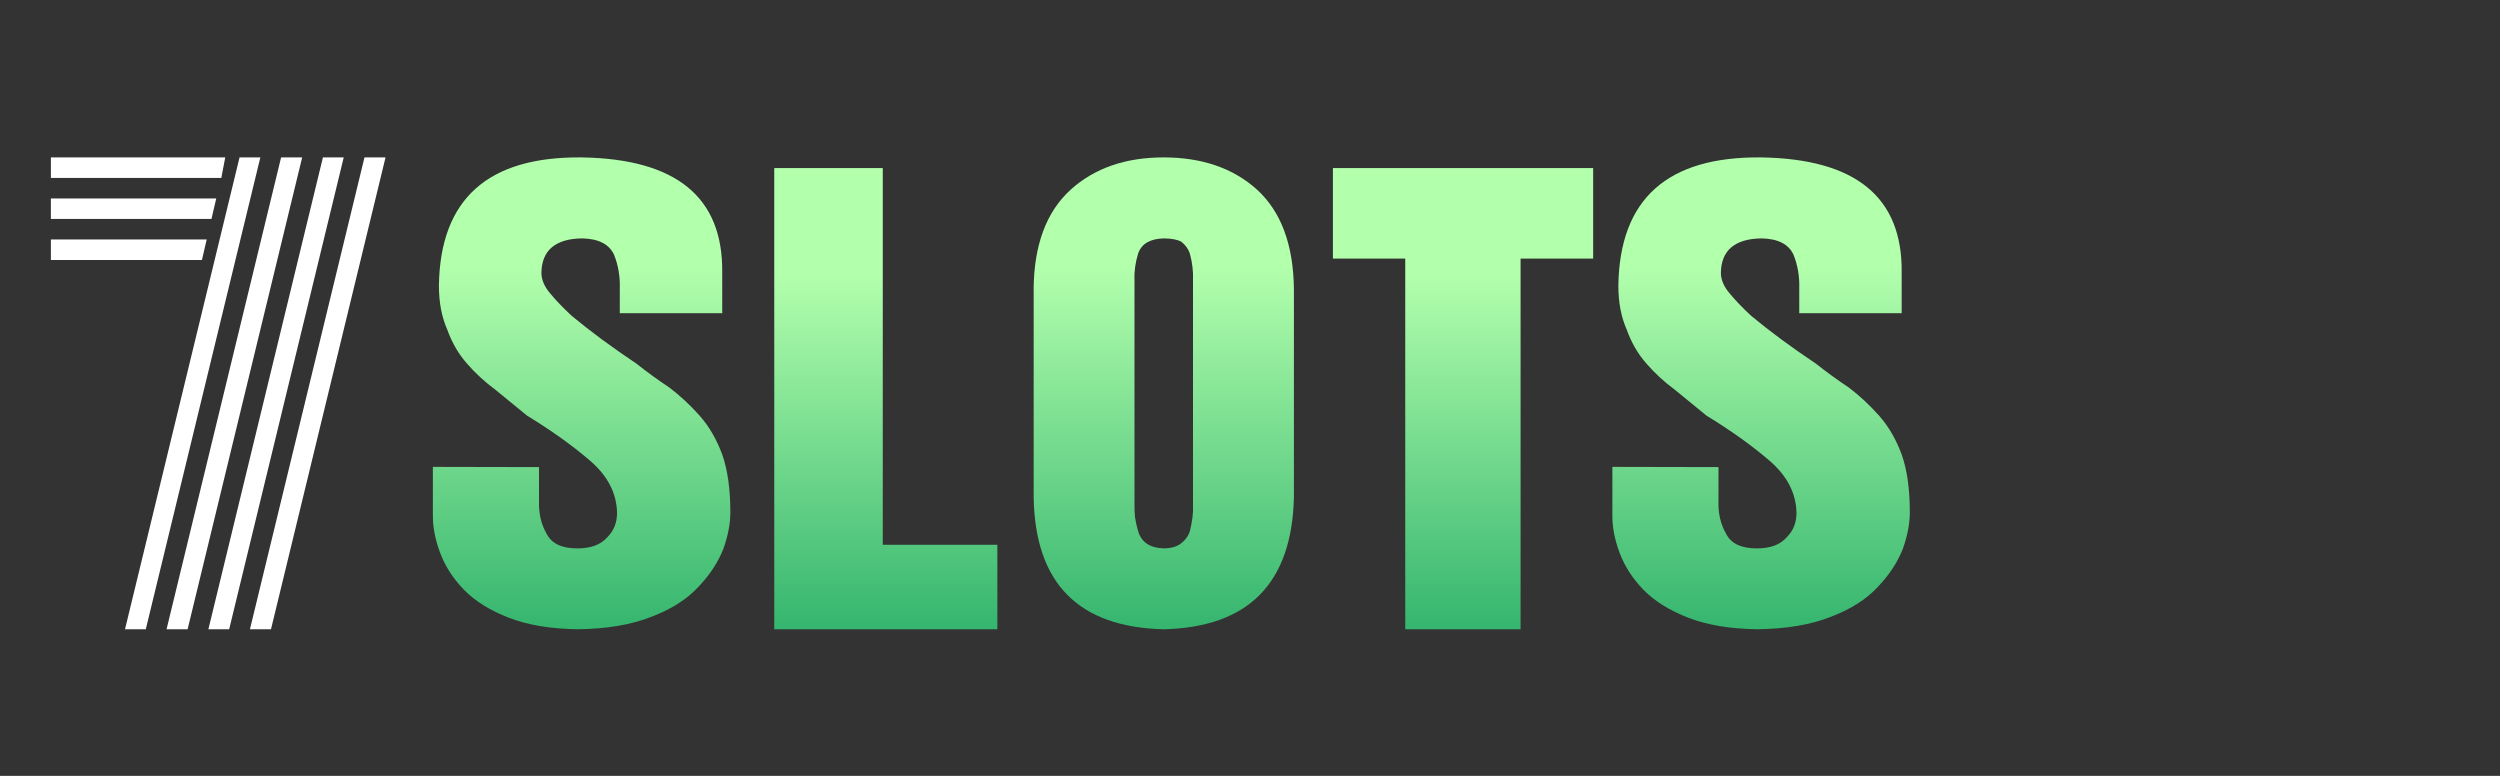 <svg xmlns="http://www.w3.org/2000/svg" xmlns:xlink="http://www.w3.org/1999/xlink" id="eMenvIoWbHD1" viewBox="0 0 145 45" shape-rendering="geometricPrecision" text-rendering="geometricPrecision">
  <rect x="0" y="0" width="145" height="45" fill="#333333" stroke="none"/>
  <style><![CDATA[
#eMenvIoWbHD3_to {animation: eMenvIoWbHD3_to__to 30000ms linear infinite normal forwards}@keyframes eMenvIoWbHD3_to__to { 0% {transform: translate(20.199px,22.669px)} 1% {transform: translate(20.199px,22.669px);animation-timing-function: cubic-bezier(0.42,0,0.58,1)} 2% {transform: translate(20.92px,30.722px);animation-timing-function: cubic-bezier(0.42,0,0.58,1)} 3% {transform: translate(20.199px,22.669px)} 100% {transform: translate(20.199px,22.669px)}} #eMenvIoWbHD3_ts {animation: eMenvIoWbHD3_ts__ts 30000ms linear infinite normal forwards}@keyframes eMenvIoWbHD3_ts__ts { 0% {transform: scale(1,1)} 1% {transform: scale(1,1);animation-timing-function: cubic-bezier(0.42,0,0.58,1)} 2% {transform: scale(1,0.769);animation-timing-function: cubic-bezier(0.42,0,0.58,1)} 3% {transform: scale(1,1)} 100% {transform: scale(1,1)}} #eMenvIoWbHD3 {animation: eMenvIoWbHD3_c_o 30000ms linear infinite normal forwards}@keyframes eMenvIoWbHD3_c_o { 0% {opacity: 0} 0.333% {opacity: 0;animation-timing-function: cubic-bezier(0.42,0,0.58,1)} 1% {opacity: 1;animation-timing-function: cubic-bezier(0.42,0,0.58,1)} 3% {opacity: 1;animation-timing-function: cubic-bezier(0.42,0,0.58,1)} 3.667% {opacity: 0} 100% {opacity: 0}} #eMenvIoWbHD7 {animation: eMenvIoWbHD7__m 30000ms linear infinite normal forwards}@keyframes eMenvIoWbHD7__m { 0% {d: path('M20.043,6.316L21.264,6.316L14.62,33.685L13.399,33.685L20.043,6.316ZM10.892,11.076L10.615,12.266L1.854,12.266L1.854,11.076L10.892,11.076ZM11.445,8.696L11.168,9.886L1.854,9.886L1.854,8.696L11.445,8.696ZM11.966,6.316L11.738,7.506L1.854,7.506L1.854,6.316C1.854,6.316,11.966,6.316,11.966,6.316ZM12.797,6.316L14.002,6.316L7.358,33.685L6.153,33.685L12.797,6.316ZM15.207,6.316L16.428,6.316L9.784,33.685L8.563,33.685L15.207,6.316ZM17.633,6.316L18.838,6.316L12.194,33.685L10.989,33.685L17.633,6.316Z');animation-timing-function: cubic-bezier(0.42,0,0.58,1)} 1% {d: path('M13.545,6.316L14.766,6.316L14.62,33.685L13.399,33.685L13.545,6.316ZM4.341,10.855L3.361,11.635L0.621,11.515L-0.019,10.995L4.341,10.855ZM4.947,8.696L4.671,9.886L-0.492,9.886L-0.492,8.696L4.947,8.696ZM3.401,6.615L4.641,7.535L-0.359,7.535L0.781,6.615C0.781,6.615,3.401,6.615,3.401,6.615ZM6.299,6.316L7.504,6.316L7.358,33.685L6.153,33.685L6.299,6.316ZM8.709,6.316L9.93,6.316L9.784,33.685L8.563,33.685L8.709,6.316ZM11.135,6.316L12.34,6.316L12.194,33.685L10.989,33.685L11.135,6.316Z');animation-timing-function: cubic-bezier(0.42,0,0.58,1)} 2% {d: path('M13.545,15.594L14.766,15.594L14.62,33.685L13.399,33.685L13.545,15.594ZM5.139,18.446L4.604,19.21L2.508,19.544L1.508,18.354L5.139,18.446ZM5.063,17.071L5.33,18.102L1.508,18.164L0.508,16.974L5.063,17.071ZM4.528,15.887L5.025,16.727L0.508,16.671L1.281,16.001C1.281,16.001,4.528,15.887,4.528,15.887ZM6.367,15.526L7.572,15.526L7.572,33.685L6.367,33.685L6.367,15.526ZM8.777,15.526L9.998,15.526L9.998,33.685L8.777,33.685L8.777,15.526ZM11.203,15.526L12.408,15.526L12.194,33.685L11.203,33.685L11.203,15.526Z');animation-timing-function: cubic-bezier(0.42,0,0.58,1)} 3% {d: path('M13.545,6.316L14.766,6.316L14.62,33.685L13.399,33.685L13.545,6.316ZM4.341,10.855L3.361,11.635L0.621,11.515L-0.019,10.995L4.341,10.855ZM4.947,8.696L4.671,9.886L-0.492,9.886L-0.492,8.696L4.947,8.696ZM3.401,6.615L4.641,7.535L-0.359,7.535L0.781,6.615C0.781,6.615,3.401,6.615,3.401,6.615ZM6.299,6.316L7.504,6.316L7.358,33.685L6.153,33.685L6.299,6.316ZM8.709,6.316L9.93,6.316L9.784,33.685L8.563,33.685L8.709,6.316ZM11.135,6.316L12.34,6.316L12.194,33.685L10.989,33.685L11.135,6.316Z');animation-timing-function: cubic-bezier(0.42,0,0.58,1)} 4% {d: path('M20.043,6.316L21.264,6.316L14.62,33.685L13.399,33.685L20.043,6.316ZM10.892,11.076L10.615,12.266L1.854,12.266L1.854,11.076L10.892,11.076ZM11.445,8.696L11.168,9.886L1.854,9.886L1.854,8.696L11.445,8.696ZM11.966,6.316L11.738,7.506L1.854,7.506L1.854,6.316C1.854,6.316,11.966,6.316,11.966,6.316ZM12.797,6.316L14.002,6.316L7.358,33.685L6.153,33.685L12.797,6.316ZM15.207,6.316L16.428,6.316L9.784,33.685L8.563,33.685L15.207,6.316ZM17.633,6.316L18.838,6.316L12.194,33.685L10.989,33.685L17.633,6.316Z')} 100% {d: path('M20.043,6.316L21.264,6.316L14.62,33.685L13.399,33.685L20.043,6.316ZM10.892,11.076L10.615,12.266L1.854,12.266L1.854,11.076L10.892,11.076ZM11.445,8.696L11.168,9.886L1.854,9.886L1.854,8.696L11.445,8.696ZM11.966,6.316L11.738,7.506L1.854,7.506L1.854,6.316C1.854,6.316,11.966,6.316,11.966,6.316ZM12.797,6.316L14.002,6.316L7.358,33.685L6.153,33.685L12.797,6.316ZM15.207,6.316L16.428,6.316L9.784,33.685L8.563,33.685L15.207,6.316ZM17.633,6.316L18.838,6.316L12.194,33.685L10.989,33.685L17.633,6.316Z')}} #eMenvIoWbHD8_to {animation: eMenvIoWbHD8_to__to 30000ms linear infinite normal forwards}@keyframes eMenvIoWbHD8_to__to { 0% {transform: translate(83.759px,-38.781px)} 2% {transform: translate(83.759px,-38.781px)} 3% {transform: translate(83.759px,-44.176px)} 7.333% {transform: translate(83.759px,204.887px)} 8% {transform: translate(83.759px,203.426px)} 100% {transform: translate(83.759px,203.426px)}} #eMenvIoWbHD8 {animation: eMenvIoWbHD8__fl 30000ms linear infinite normal forwards}@keyframes eMenvIoWbHD8__fl { 0% {filter: blur(0px)} 3% {filter: blur(0px)} 4% {filter: blur(3.162px)} 7.333% {filter: blur(0px)} 100% {filter: blur(0px)}} #eMenvIoWbHD18_to {animation: eMenvIoWbHD18_to__to 30000ms linear infinite normal forwards}@keyframes eMenvIoWbHD18_to__to { 0% {transform: translate(50.387px,-38.781px)} 2% {transform: translate(50.387px,-38.781px)} 3% {transform: translate(50.387px,-44.176px)} 6% {transform: translate(50.387px,143.369px)} 6.667% {transform: translate(50.387px,141.941px)} 100% {transform: translate(50.387px,141.941px)}} #eMenvIoWbHD18 {animation: eMenvIoWbHD18__fl 30000ms linear infinite normal forwards}@keyframes eMenvIoWbHD18__fl { 0% {filter: blur(0px)} 3% {filter: blur(0px)} 4% {filter: blur(3.162px)} 6% {filter: blur(0px)} 100% {filter: blur(0px)}} #eMenvIoWbHD27_to {animation: eMenvIoWbHD27_to__to 30000ms linear infinite normal forwards}@keyframes eMenvIoWbHD27_to__to { 0% {transform: translate(32.638px,-38.915px)} 2% {transform: translate(32.638px,-38.915px)} 3% {transform: translate(32.638px,-44.221px)} 5% {transform: translate(32.638px,112.032px)} 5.667% {transform: translate(32.638px,109.718px)} 100% {transform: translate(32.638px,109.718px)}} #eMenvIoWbHD27 {animation: eMenvIoWbHD27__fl 30000ms linear infinite normal forwards}@keyframes eMenvIoWbHD27__fl { 0% {filter: blur(0px)} 3% {filter: blur(0px)} 4% {filter: blur(3.162px)} 5% {filter: blur(0px)} 100% {filter: blur(0px)}} #eMenvIoWbHD34_to {animation: eMenvIoWbHD34_to__to 30000ms linear infinite normal forwards}@keyframes eMenvIoWbHD34_to__to { 0% {transform: translate(101.048px,-38.915px)} 2% {transform: translate(101.048px,-38.915px)} 3% {transform: translate(101.048px,-44.31px)} 8.333% {transform: translate(101.048px,236.546px)} 9% {transform: translate(101.048px,234.461px)} 100% {transform: translate(101.048px,234.461px)}} #eMenvIoWbHD34 {animation: eMenvIoWbHD34__fl 30000ms linear infinite normal forwards}@keyframes eMenvIoWbHD34__fl { 0% {filter: blur(0px)} 3% {filter: blur(0px)} 4% {filter: blur(3.162px)} 8.333% {filter: blur(0px)} 100% {filter: blur(0px)}} #eMenvIoWbHD45_to {animation: eMenvIoWbHD45_to__to 30000ms linear infinite normal forwards}@keyframes eMenvIoWbHD45_to__to { 0% {transform: translate(66.401px,-38.935px)} 2% {transform: translate(66.401px,-38.935px)} 3% {transform: translate(66.401px,-44.33px)} 6.667% {transform: translate(66.401px,174.12px)} 7.333% {transform: translate(66.401px,172.041px)} 100% {transform: translate(66.401px,172.041px)}} #eMenvIoWbHD45 {animation: eMenvIoWbHD45__fl 30000ms linear infinite normal forwards}@keyframes eMenvIoWbHD45__fl { 0% {filter: blur(0px)} 3% {filter: blur(0px)} 4% {filter: blur(3.162px)} 6.667% {filter: blur(0px)} 100% {filter: blur(0px)}}
]]></style>
  <defs><linearGradient id="eMenvIoWbHD9-fill" x1="83.759" y1="12.854" x2="83.759" y2="33.334" spreadMethod="pad" gradientUnits="userSpaceOnUse" gradientTransform="translate(0 0)"><stop id="eMenvIoWbHD9-fill-0" offset="0%" stop-color="#b2ffac"/><stop id="eMenvIoWbHD9-fill-1" offset="100%" stop-color="#35b56f"/></linearGradient><linearGradient id="eMenvIoWbHD10-fill" x1="83.759" y1="12.854" x2="83.759" y2="33.334" spreadMethod="pad" gradientUnits="userSpaceOnUse" gradientTransform="translate(0 0)"><stop id="eMenvIoWbHD10-fill-0" offset="0%" stop-color="#b2ffac"/><stop id="eMenvIoWbHD10-fill-1" offset="100%" stop-color="#35b56f"/></linearGradient><linearGradient id="eMenvIoWbHD11-fill" x1="83.759" y1="12.854" x2="83.759" y2="33.334" spreadMethod="pad" gradientUnits="userSpaceOnUse" gradientTransform="translate(0 0)"><stop id="eMenvIoWbHD11-fill-0" offset="0%" stop-color="#b2ffac"/><stop id="eMenvIoWbHD11-fill-1" offset="100%" stop-color="#35b56f"/></linearGradient><linearGradient id="eMenvIoWbHD12-fill" x1="83.759" y1="12.854" x2="83.759" y2="33.334" spreadMethod="pad" gradientUnits="userSpaceOnUse" gradientTransform="translate(0 0)"><stop id="eMenvIoWbHD12-fill-0" offset="0%" stop-color="#b2ffac"/><stop id="eMenvIoWbHD12-fill-1" offset="100%" stop-color="#35b56f"/></linearGradient><linearGradient id="eMenvIoWbHD13-fill" x1="83.759" y1="12.854" x2="83.759" y2="33.334" spreadMethod="pad" gradientUnits="userSpaceOnUse" gradientTransform="translate(0 0)"><stop id="eMenvIoWbHD13-fill-0" offset="0%" stop-color="#b2ffac"/><stop id="eMenvIoWbHD13-fill-1" offset="100%" stop-color="#35b56f"/></linearGradient><linearGradient id="eMenvIoWbHD14-fill" x1="83.759" y1="12.854" x2="83.759" y2="33.334" spreadMethod="pad" gradientUnits="userSpaceOnUse" gradientTransform="translate(0 0)"><stop id="eMenvIoWbHD14-fill-0" offset="0%" stop-color="#b2ffac"/><stop id="eMenvIoWbHD14-fill-1" offset="100%" stop-color="#35b56f"/></linearGradient><linearGradient id="eMenvIoWbHD15-fill" x1="83.759" y1="12.854" x2="83.759" y2="33.334" spreadMethod="pad" gradientUnits="userSpaceOnUse" gradientTransform="translate(0 0)"><stop id="eMenvIoWbHD15-fill-0" offset="0%" stop-color="#b2ffac"/><stop id="eMenvIoWbHD15-fill-1" offset="100%" stop-color="#35b56f"/></linearGradient><linearGradient id="eMenvIoWbHD16-fill" x1="83.759" y1="12.854" x2="83.759" y2="33.334" spreadMethod="pad" gradientUnits="userSpaceOnUse" gradientTransform="translate(0 0)"><stop id="eMenvIoWbHD16-fill-0" offset="0%" stop-color="#b2ffac"/><stop id="eMenvIoWbHD16-fill-1" offset="100%" stop-color="#35b56f"/></linearGradient><linearGradient id="eMenvIoWbHD17-fill" x1="83.759" y1="12.854" x2="83.759" y2="33.334" spreadMethod="pad" gradientUnits="userSpaceOnUse" gradientTransform="translate(0 0)"><stop id="eMenvIoWbHD17-fill-0" offset="0%" stop-color="#b2ffac"/><stop id="eMenvIoWbHD17-fill-1" offset="100%" stop-color="#35b56f"/></linearGradient><linearGradient id="eMenvIoWbHD19-fill" x1="50.28" y1="12.854" x2="50.28" y2="33.334" spreadMethod="pad" gradientUnits="userSpaceOnUse" gradientTransform="translate(0 0)"><stop id="eMenvIoWbHD19-fill-0" offset="0%" stop-color="#b2ffac"/><stop id="eMenvIoWbHD19-fill-1" offset="100%" stop-color="#35b56f"/></linearGradient><linearGradient id="eMenvIoWbHD20-fill" x1="50.28" y1="12.854" x2="50.28" y2="33.334" spreadMethod="pad" gradientUnits="userSpaceOnUse" gradientTransform="translate(0 0)"><stop id="eMenvIoWbHD20-fill-0" offset="0%" stop-color="#b2ffac"/><stop id="eMenvIoWbHD20-fill-1" offset="100%" stop-color="#35b56f"/></linearGradient><linearGradient id="eMenvIoWbHD21-fill" x1="50.28" y1="12.854" x2="50.28" y2="33.334" spreadMethod="pad" gradientUnits="userSpaceOnUse" gradientTransform="translate(0 0)"><stop id="eMenvIoWbHD21-fill-0" offset="0%" stop-color="#b2ffac"/><stop id="eMenvIoWbHD21-fill-1" offset="100%" stop-color="#35b56f"/></linearGradient><linearGradient id="eMenvIoWbHD22-fill" x1="50.28" y1="12.854" x2="50.28" y2="33.334" spreadMethod="pad" gradientUnits="userSpaceOnUse" gradientTransform="translate(0 0)"><stop id="eMenvIoWbHD22-fill-0" offset="0%" stop-color="#b2ffac"/><stop id="eMenvIoWbHD22-fill-1" offset="100%" stop-color="#35b56f"/></linearGradient><linearGradient id="eMenvIoWbHD23-fill" x1="50.28" y1="12.854" x2="50.28" y2="33.334" spreadMethod="pad" gradientUnits="userSpaceOnUse" gradientTransform="translate(0 0)"><stop id="eMenvIoWbHD23-fill-0" offset="0%" stop-color="#b2ffac"/><stop id="eMenvIoWbHD23-fill-1" offset="100%" stop-color="#35b56f"/></linearGradient><linearGradient id="eMenvIoWbHD24-fill" x1="50.28" y1="12.854" x2="50.28" y2="33.334" spreadMethod="pad" gradientUnits="userSpaceOnUse" gradientTransform="translate(0 0)"><stop id="eMenvIoWbHD24-fill-0" offset="0%" stop-color="#b2ffac"/><stop id="eMenvIoWbHD24-fill-1" offset="100%" stop-color="#35b56f"/></linearGradient><linearGradient id="eMenvIoWbHD25-fill" x1="50.28" y1="12.854" x2="50.28" y2="33.334" spreadMethod="pad" gradientUnits="userSpaceOnUse" gradientTransform="translate(0 0)"><stop id="eMenvIoWbHD25-fill-0" offset="0%" stop-color="#b2ffac"/><stop id="eMenvIoWbHD25-fill-1" offset="100%" stop-color="#35b56f"/></linearGradient><linearGradient id="eMenvIoWbHD26-fill" x1="50.28" y1="12.854" x2="50.28" y2="33.334" spreadMethod="pad" gradientUnits="userSpaceOnUse" gradientTransform="translate(0 0)"><stop id="eMenvIoWbHD26-fill-0" offset="0%" stop-color="#b2ffac"/><stop id="eMenvIoWbHD26-fill-1" offset="100%" stop-color="#35b56f"/></linearGradient><linearGradient id="eMenvIoWbHD28-fill" x1="32.638" y1="12.731" x2="32.638" y2="33.685" spreadMethod="pad" gradientUnits="userSpaceOnUse" gradientTransform="translate(0 0)"><stop id="eMenvIoWbHD28-fill-0" offset="0%" stop-color="#b2ffac"/><stop id="eMenvIoWbHD28-fill-1" offset="100%" stop-color="#35b56f"/></linearGradient><linearGradient id="eMenvIoWbHD29-fill" x1="32.638" y1="12.731" x2="32.638" y2="33.685" spreadMethod="pad" gradientUnits="userSpaceOnUse" gradientTransform="translate(0 0)"><stop id="eMenvIoWbHD29-fill-0" offset="0%" stop-color="#b2ffac"/><stop id="eMenvIoWbHD29-fill-1" offset="100%" stop-color="#35b56f"/></linearGradient><linearGradient id="eMenvIoWbHD30-fill" x1="32.638" y1="12.731" x2="32.638" y2="33.685" spreadMethod="pad" gradientUnits="userSpaceOnUse" gradientTransform="translate(0 0)"><stop id="eMenvIoWbHD30-fill-0" offset="0%" stop-color="#b2ffac"/><stop id="eMenvIoWbHD30-fill-1" offset="100%" stop-color="#35b56f"/></linearGradient><linearGradient id="eMenvIoWbHD31-fill" x1="32.638" y1="12.731" x2="32.638" y2="33.685" spreadMethod="pad" gradientUnits="userSpaceOnUse" gradientTransform="translate(0 0)"><stop id="eMenvIoWbHD31-fill-0" offset="0%" stop-color="#b2ffac"/><stop id="eMenvIoWbHD31-fill-1" offset="100%" stop-color="#35b56f"/></linearGradient><linearGradient id="eMenvIoWbHD32-fill" x1="32.638" y1="12.731" x2="32.638" y2="33.685" spreadMethod="pad" gradientUnits="userSpaceOnUse" gradientTransform="translate(0 0)"><stop id="eMenvIoWbHD32-fill-0" offset="0%" stop-color="#b2ffac"/><stop id="eMenvIoWbHD32-fill-1" offset="100%" stop-color="#35b56f"/></linearGradient><linearGradient id="eMenvIoWbHD33-fill" x1="32.638" y1="12.731" x2="32.638" y2="33.685" spreadMethod="pad" gradientUnits="userSpaceOnUse" gradientTransform="translate(0 0)"><stop id="eMenvIoWbHD33-fill-0" offset="0%" stop-color="#b2ffac"/><stop id="eMenvIoWbHD33-fill-1" offset="100%" stop-color="#35b56f"/></linearGradient><linearGradient id="eMenvIoWbHD35-fill" x1="101.048" y1="12.731" x2="101.048" y2="33.685" spreadMethod="pad" gradientUnits="userSpaceOnUse" gradientTransform="translate(0 0)"><stop id="eMenvIoWbHD35-fill-0" offset="0%" stop-color="#b2ffac"/><stop id="eMenvIoWbHD35-fill-1" offset="100%" stop-color="#35b56f"/></linearGradient><linearGradient id="eMenvIoWbHD36-fill" x1="101.048" y1="12.731" x2="101.048" y2="33.685" spreadMethod="pad" gradientUnits="userSpaceOnUse" gradientTransform="translate(0 0)"><stop id="eMenvIoWbHD36-fill-0" offset="0%" stop-color="#b2ffac"/><stop id="eMenvIoWbHD36-fill-1" offset="100%" stop-color="#35b56f"/></linearGradient><linearGradient id="eMenvIoWbHD37-fill" x1="101.048" y1="12.731" x2="101.048" y2="33.685" spreadMethod="pad" gradientUnits="userSpaceOnUse" gradientTransform="translate(0 0)"><stop id="eMenvIoWbHD37-fill-0" offset="0%" stop-color="#b2ffac"/><stop id="eMenvIoWbHD37-fill-1" offset="100%" stop-color="#35b56f"/></linearGradient><linearGradient id="eMenvIoWbHD38-fill" x1="101.048" y1="12.731" x2="101.048" y2="33.685" spreadMethod="pad" gradientUnits="userSpaceOnUse" gradientTransform="translate(0 0)"><stop id="eMenvIoWbHD38-fill-0" offset="0%" stop-color="#b2ffac"/><stop id="eMenvIoWbHD38-fill-1" offset="100%" stop-color="#35b56f"/></linearGradient><linearGradient id="eMenvIoWbHD39-fill" x1="101.048" y1="12.731" x2="101.048" y2="33.685" spreadMethod="pad" gradientUnits="userSpaceOnUse" gradientTransform="translate(0 0)"><stop id="eMenvIoWbHD39-fill-0" offset="0%" stop-color="#b2ffac"/><stop id="eMenvIoWbHD39-fill-1" offset="100%" stop-color="#35b56f"/></linearGradient><linearGradient id="eMenvIoWbHD40-fill" x1="101.048" y1="12.731" x2="101.048" y2="33.685" spreadMethod="pad" gradientUnits="userSpaceOnUse" gradientTransform="translate(0 0)"><stop id="eMenvIoWbHD40-fill-0" offset="0%" stop-color="#b2ffac"/><stop id="eMenvIoWbHD40-fill-1" offset="100%" stop-color="#35b56f"/></linearGradient><linearGradient id="eMenvIoWbHD41-fill" x1="101.048" y1="12.731" x2="101.048" y2="33.685" spreadMethod="pad" gradientUnits="userSpaceOnUse" gradientTransform="translate(0 0)"><stop id="eMenvIoWbHD41-fill-0" offset="0%" stop-color="#b2ffac"/><stop id="eMenvIoWbHD41-fill-1" offset="100%" stop-color="#35b56f"/></linearGradient><linearGradient id="eMenvIoWbHD42-fill" x1="101.048" y1="12.731" x2="101.048" y2="33.685" spreadMethod="pad" gradientUnits="userSpaceOnUse" gradientTransform="translate(0 0)"><stop id="eMenvIoWbHD42-fill-0" offset="0%" stop-color="#b2ffac"/><stop id="eMenvIoWbHD42-fill-1" offset="100%" stop-color="#35b56f"/></linearGradient><linearGradient id="eMenvIoWbHD43-fill" x1="101.048" y1="12.731" x2="101.048" y2="33.685" spreadMethod="pad" gradientUnits="userSpaceOnUse" gradientTransform="translate(0 0)"><stop id="eMenvIoWbHD43-fill-0" offset="0%" stop-color="#b2ffac"/><stop id="eMenvIoWbHD43-fill-1" offset="100%" stop-color="#35b56f"/></linearGradient><linearGradient id="eMenvIoWbHD44-fill" x1="101.048" y1="12.731" x2="101.048" y2="33.685" spreadMethod="pad" gradientUnits="userSpaceOnUse" gradientTransform="translate(0 0)"><stop id="eMenvIoWbHD44-fill-0" offset="0%" stop-color="#b2ffac"/><stop id="eMenvIoWbHD44-fill-1" offset="100%" stop-color="#35b56f"/></linearGradient><linearGradient id="eMenvIoWbHD46-fill" x1="66.401" y1="12.731" x2="66.401" y2="33.685" spreadMethod="pad" gradientUnits="userSpaceOnUse" gradientTransform="translate(0 0)"><stop id="eMenvIoWbHD46-fill-0" offset="0%" stop-color="#b2ffac"/><stop id="eMenvIoWbHD46-fill-1" offset="100%" stop-color="#35b56f"/></linearGradient><linearGradient id="eMenvIoWbHD47-fill" x1="66.401" y1="12.731" x2="66.401" y2="33.685" spreadMethod="pad" gradientUnits="userSpaceOnUse" gradientTransform="translate(0 0)"><stop id="eMenvIoWbHD47-fill-0" offset="0%" stop-color="#b2ffac"/><stop id="eMenvIoWbHD47-fill-1" offset="100%" stop-color="#35b56f"/></linearGradient><linearGradient id="eMenvIoWbHD48-fill" x1="66.401" y1="12.731" x2="66.401" y2="33.685" spreadMethod="pad" gradientUnits="userSpaceOnUse" gradientTransform="translate(0 0)"><stop id="eMenvIoWbHD48-fill-0" offset="0%" stop-color="#b2ffac"/><stop id="eMenvIoWbHD48-fill-1" offset="100%" stop-color="#35b56f"/></linearGradient><linearGradient id="eMenvIoWbHD49-fill" x1="66.401" y1="12.731" x2="66.401" y2="33.685" spreadMethod="pad" gradientUnits="userSpaceOnUse" gradientTransform="translate(0 0)"><stop id="eMenvIoWbHD49-fill-0" offset="0%" stop-color="#b2ffac"/><stop id="eMenvIoWbHD49-fill-1" offset="100%" stop-color="#35b56f"/></linearGradient><linearGradient id="eMenvIoWbHD50-fill" x1="66.401" y1="12.731" x2="66.401" y2="33.685" spreadMethod="pad" gradientUnits="userSpaceOnUse" gradientTransform="translate(0 0)"><stop id="eMenvIoWbHD50-fill-0" offset="0%" stop-color="#b2ffac"/><stop id="eMenvIoWbHD50-fill-1" offset="100%" stop-color="#35b56f"/></linearGradient><linearGradient id="eMenvIoWbHD51-fill" x1="66.401" y1="12.731" x2="66.401" y2="33.685" spreadMethod="pad" gradientUnits="userSpaceOnUse" gradientTransform="translate(0 0)"><stop id="eMenvIoWbHD51-fill-0" offset="0%" stop-color="#b2ffac"/><stop id="eMenvIoWbHD51-fill-1" offset="100%" stop-color="#35b56f"/></linearGradient><linearGradient id="eMenvIoWbHD52-fill" x1="66.401" y1="12.731" x2="66.401" y2="33.685" spreadMethod="pad" gradientUnits="userSpaceOnUse" gradientTransform="translate(0 0)"><stop id="eMenvIoWbHD52-fill-0" offset="0%" stop-color="#b2ffac"/><stop id="eMenvIoWbHD52-fill-1" offset="100%" stop-color="#35b56f"/></linearGradient><linearGradient id="eMenvIoWbHD53-fill" x1="66.401" y1="12.731" x2="66.401" y2="33.685" spreadMethod="pad" gradientUnits="userSpaceOnUse" gradientTransform="translate(0 0)"><stop id="eMenvIoWbHD53-fill-0" offset="0%" stop-color="#b2ffac"/><stop id="eMenvIoWbHD53-fill-1" offset="100%" stop-color="#35b56f"/></linearGradient></defs><g transform="translate(-17-7.953)"><g id="eMenvIoWbHD3_to" transform="translate(20.199,22.669)"><g id="eMenvIoWbHD3_ts" transform="scale(1,1)"><ellipse id="eMenvIoWbHD3" rx="2.967" ry="2.967" transform="translate(0.056,-2.931)" opacity="0" fill="#fff" stroke-width="0"/></g></g><g clip-path="url(#eMenvIoWbHD54)"><g transform="translate(18.097 10.523)"><g transform="translate(0-118.074)"><path id="eMenvIoWbHD7" d="M20.043,6.316h1.221L14.62,33.685h-1.221L20.043,6.316ZM10.892,11.076l-.277,1.19h-8.76v-1.19h9.037Zm.554-2.38L11.168,9.886h-9.314v-1.19h9.591Zm.521-2.38l-.228,1.19h-9.884v-1.19c0,0,10.112,0,10.112,0Zm.831,0h1.205L7.358,33.685h-1.205L12.797,6.316Zm2.41,0h1.221L9.784,33.685h-1.221L15.207,6.316Zm2.426,0h1.205L12.194,33.685h-1.205L17.633,6.316Z" transform="translate(0 118.317)" fill="#fff"/></g><g id="eMenvIoWbHD8_to" transform="translate(83.759,-38.781)"><g id="eMenvIoWbHD8" style="filter:blur(0px)" transform="translate(-83.759,-79.293)"><path d="M76.21,6.584h15.096v5.25h-4.21v21.5h-6.689v-21.5h-4.195v-5.25h-.003Z" transform="translate(0 0)" fill="url(#eMenvIoWbHD9-fill)"/><path d="M76.21,6.584h15.096v5.25h-4.21v21.5h-6.689v-21.5h-4.195v-5.25h-.003Z" transform="translate(0-92.308)" fill="url(#eMenvIoWbHD10-fill)"/><path d="M76.21,6.584h15.096v5.25h-4.21v21.5h-6.689v-21.5h-4.195v-5.25h-.003Z" transform="translate(0-123.508)" fill="url(#eMenvIoWbHD11-fill)"/><path d="M76.21,6.584h15.096v5.25h-4.21v21.5h-6.689v-21.5h-4.195v-5.25h-.003Z" transform="translate(0-61.727)" fill="url(#eMenvIoWbHD12-fill)"/><path d="M76.21,6.584h15.096v5.25h-4.21v21.5h-6.689v-21.5h-4.195v-5.25h-.003Z" transform="translate(0-30.582)" fill="url(#eMenvIoWbHD13-fill)"/><path d="M76.21,6.584h15.096v5.25h-4.21v21.5h-6.689v-21.5h-4.195v-5.25h-.003Z" transform="translate(0 118.668)" fill="url(#eMenvIoWbHD14-fill)"/><path d="M76.21,6.584h15.096v5.25h-4.21v21.5h-6.689v-21.5h-4.195v-5.25h-.003Z" transform="translate(0 88.681)" fill="url(#eMenvIoWbHD15-fill)"/><path d="M76.21,6.584h15.096v5.25h-4.21v21.5h-6.689v-21.5h-4.195v-5.25h-.003Z" transform="translate(0 59.622)" fill="url(#eMenvIoWbHD16-fill)"/><path d="M76.21,6.584h15.096v5.25h-4.21v21.5h-6.689v-21.5h-4.195v-5.25h-.003Z" transform="translate(0 30.563)" fill="url(#eMenvIoWbHD17-fill)"/></g></g><g id="eMenvIoWbHD18_to" transform="translate(50.387,-38.781)"><g id="eMenvIoWbHD18" style="filter:blur(0px)" transform="translate(-50.387,-79.293)"><path d="M43.813,6.584h6.291v21.849h6.646v4.901h-12.94v-26.75h.003Z" transform="translate(0 0)" fill="url(#eMenvIoWbHD19-fill)"/><path d="M43.813,6.584h6.291v21.849h6.646v4.901h-12.94v-26.75h.003Z" transform="translate(0 0)" fill="url(#eMenvIoWbHD20-fill)"/><path d="M43.813,6.584h6.291v21.849h6.646v4.901h-12.94v-26.75h.003Z" transform="translate(0-30.582)" fill="url(#eMenvIoWbHD21-fill)"/><path d="M43.813,6.584h6.291v21.849h6.646v4.901h-12.94v-26.75h.003Z" transform="translate(0-62.089)" fill="url(#eMenvIoWbHD22-fill)"/><path d="M43.813,6.584h6.291v21.849h6.646v4.901h-12.94v-26.75h.003Z" transform="translate(0 118.668)" fill="url(#eMenvIoWbHD23-fill)"/><path d="M43.813,6.584h6.291v21.849h6.646v4.901h-12.94v-26.75h.003Z" transform="translate(0 88.681)" fill="url(#eMenvIoWbHD24-fill)"/><path d="M43.813,6.584h6.291v21.849h6.646v4.901h-12.94v-26.75h.003Z" transform="translate(0 59.622)" fill="url(#eMenvIoWbHD25-fill)"/><path d="M43.813,6.584h6.291v21.849h6.646v4.901h-12.94v-26.75h.003Z" transform="translate(.215 30.563)" fill="url(#eMenvIoWbHD26-fill)"/></g></g><g id="eMenvIoWbHD27_to" transform="translate(32.638,-38.915)"><g id="eMenvIoWbHD27" style="filter:blur(0px)" transform="translate(-32.638,-79.159)"><path d="M30.166,24.28v1.961c-.023.722.123,1.355.438,1.896.28.573.876.857,1.79.857.771,0,1.346-.211,1.72-.633.385-.379.578-.855.578-1.425-.023-1.158-.558-2.177-1.606-3.064-1.025-.876-2.23-1.734-3.614-2.578-.619-.508-1.226-1.003-1.822-1.49-.63-.465-1.185-.979-1.67-1.539-.485-.552-.861-1.198-1.13-1.945-.327-.736-.49-1.588-.49-2.561.07-5.026,2.837-7.506,8.302-7.441c5.465.087,8.177,2.307,8.13,6.659v2.377h-5.941v-1.425c.023-.701-.088-1.355-.33-1.961-.28-.617-.899-.933-1.851-.955-1.553.022-2.341.687-2.365,1.993c0,.4.169.801.508,1.198.339.411.759.849,1.261,1.312c1.098.909,2.341,1.826,3.734,2.756.616.487,1.255.952,1.918,1.393.616.465,1.203,1.012,1.76,1.636.546.617.981,1.366,1.308,2.253.312.887.47,2.004.47,3.354c0,.638-.131,1.333-.397,2.091-.301.779-.782,1.517-1.451,2.221-.657.714-1.559,1.293-2.712,1.734-1.162.465-2.589.709-4.283.73-1.576-.022-2.908-.243-3.991-.663-1.095-.419-1.97-.966-2.624-1.634-.633-.657-1.095-1.374-1.381-2.153-.277-.744-.415-1.45-.415-2.12v-2.848l6.154.013Z" transform="translate(0 0)" fill="url(#eMenvIoWbHD28-fill)"/><path d="M30.166,24.28v1.961c-.023.722.123,1.355.438,1.896.28.573.876.857,1.79.857.771,0,1.346-.211,1.72-.633.385-.379.578-.855.578-1.425-.023-1.158-.558-2.177-1.606-3.064-1.025-.876-2.23-1.734-3.614-2.578-.619-.508-1.226-1.003-1.822-1.49-.63-.465-1.185-.979-1.67-1.539-.485-.552-.861-1.198-1.13-1.945-.327-.736-.49-1.588-.49-2.561.07-5.026,2.837-7.506,8.302-7.441c5.465.087,8.177,2.307,8.13,6.659v2.377h-5.941v-1.425c.023-.701-.088-1.355-.33-1.961-.28-.617-.899-.933-1.851-.955-1.553.022-2.341.687-2.365,1.993c0,.4.169.801.508,1.198.339.411.759.849,1.261,1.312c1.098.909,2.341,1.826,3.734,2.756.616.487,1.255.952,1.918,1.393.616.465,1.203,1.012,1.76,1.636.546.617.981,1.366,1.308,2.253.312.887.47,2.004.47,3.354c0,.638-.131,1.333-.397,2.091-.301.779-.782,1.517-1.451,2.221-.657.714-1.559,1.293-2.712,1.734-1.162.465-2.589.709-4.283.73-1.576-.022-2.908-.243-3.991-.663-1.095-.419-1.97-.966-2.624-1.634-.633-.657-1.095-1.374-1.381-2.153-.277-.744-.415-1.45-.415-2.12v-2.848l6.154.013Z" transform="translate(0-30.315)" fill="url(#eMenvIoWbHD29-fill)"/><path d="M30.166,24.28v1.961c-.023.722.123,1.355.438,1.896.28.573.876.857,1.79.857.771,0,1.346-.211,1.72-.633.385-.379.578-.855.578-1.425-.023-1.158-.558-2.177-1.606-3.064-1.025-.876-2.23-1.734-3.614-2.578-.619-.508-1.226-1.003-1.822-1.49-.63-.465-1.185-.979-1.67-1.539-.485-.552-.861-1.198-1.13-1.945-.327-.736-.49-1.588-.49-2.561.07-5.026,2.837-7.506,8.302-7.441c5.465.087,8.177,2.307,8.13,6.659v2.377h-5.941v-1.425c.023-.701-.088-1.355-.33-1.961-.28-.617-.899-.933-1.851-.955-1.553.022-2.341.687-2.365,1.993c0,.4.169.801.508,1.198.339.411.759.849,1.261,1.312c1.098.909,2.341,1.826,3.734,2.756.616.487,1.255.952,1.918,1.393.616.465,1.203,1.012,1.76,1.636.546.617.981,1.366,1.308,2.253.312.887.47,2.004.47,3.354c0,.638-.131,1.333-.397,2.091-.301.779-.782,1.517-1.451,2.221-.657.714-1.559,1.293-2.712,1.734-1.162.465-2.589.709-4.283.73-1.576-.022-2.908-.243-3.991-.663-1.095-.419-1.97-.966-2.624-1.634-.633-.657-1.095-1.374-1.381-2.153-.277-.744-.415-1.45-.415-2.12v-2.848l6.154.013Z" transform="translate(0 118.317)" fill="url(#eMenvIoWbHD30-fill)"/><path d="M30.166,24.28v1.961c-.023.722.123,1.355.438,1.896.28.573.876.857,1.79.857.771,0,1.346-.211,1.72-.633.385-.379.578-.855.578-1.425-.023-1.158-.558-2.177-1.606-3.064-1.025-.876-2.23-1.734-3.614-2.578-.619-.508-1.226-1.003-1.822-1.49-.63-.465-1.185-.979-1.67-1.539-.485-.552-.861-1.198-1.13-1.945-.327-.736-.49-1.588-.49-2.561.07-5.026,2.837-7.506,8.302-7.441c5.465.087,8.177,2.307,8.13,6.659v2.377h-5.941v-1.425c.023-.701-.088-1.355-.33-1.961-.28-.617-.899-.933-1.851-.955-1.553.022-2.341.687-2.365,1.993c0,.4.169.801.508,1.198.339.411.759.849,1.261,1.312c1.098.909,2.341,1.826,3.734,2.756.616.487,1.255.952,1.918,1.393.616.465,1.203,1.012,1.76,1.636.546.617.981,1.366,1.308,2.253.312.887.47,2.004.47,3.354c0,.638-.131,1.333-.397,2.091-.301.779-.782,1.517-1.451,2.221-.657.714-1.559,1.293-2.712,1.734-1.162.465-2.589.709-4.283.73-1.576-.022-2.908-.243-3.991-.663-1.095-.419-1.97-.966-2.624-1.634-.633-.657-1.095-1.374-1.381-2.153-.277-.744-.415-1.45-.415-2.12v-2.848l6.154.013Z" transform="translate(0 88.949)" fill="url(#eMenvIoWbHD31-fill)"/><path d="M30.166,24.28v1.961c-.023.722.123,1.355.438,1.896.28.573.876.857,1.79.857.771,0,1.346-.211,1.72-.633.385-.379.578-.855.578-1.425-.023-1.158-.558-2.177-1.606-3.064-1.025-.876-2.23-1.734-3.614-2.578-.619-.508-1.226-1.003-1.822-1.49-.63-.465-1.185-.979-1.67-1.539-.485-.552-.861-1.198-1.13-1.945-.327-.736-.49-1.588-.49-2.561.07-5.026,2.837-7.506,8.302-7.441c5.465.087,8.177,2.307,8.13,6.659v2.377h-5.941v-1.425c.023-.701-.088-1.355-.33-1.961-.28-.617-.899-.933-1.851-.955-1.553.022-2.341.687-2.365,1.993c0,.4.169.801.508,1.198.339.411.759.849,1.261,1.312c1.098.909,2.341,1.826,3.734,2.756.616.487,1.255.952,1.918,1.393.616.465,1.203,1.012,1.76,1.636.546.617.981,1.366,1.308,2.253.312.887.47,2.004.47,3.354c0,.638-.131,1.333-.397,2.091-.301.779-.782,1.517-1.451,2.221-.657.714-1.559,1.293-2.712,1.734-1.162.465-2.589.709-4.283.73-1.576-.022-2.908-.243-3.991-.663-1.095-.419-1.97-.966-2.624-1.634-.633-.657-1.095-1.374-1.381-2.153-.277-.744-.415-1.45-.415-2.12v-2.848l6.154.013Z" transform="translate(0 59.581)" fill="url(#eMenvIoWbHD32-fill)"/><path d="M30.166,24.28v1.961c-.023.722.123,1.355.438,1.896.28.573.876.857,1.79.857.771,0,1.346-.211,1.72-.633.385-.379.578-.855.578-1.425-.023-1.158-.558-2.177-1.606-3.064-1.025-.876-2.23-1.734-3.614-2.578-.619-.508-1.226-1.003-1.822-1.49-.63-.465-1.185-.979-1.67-1.539-.485-.552-.861-1.198-1.13-1.945-.327-.736-.49-1.588-.49-2.561.07-5.026,2.837-7.506,8.302-7.441c5.465.087,8.177,2.307,8.13,6.659v2.377h-5.941v-1.425c.023-.701-.088-1.355-.33-1.961-.28-.617-.899-.933-1.851-.955-1.553.022-2.341.687-2.365,1.993c0,.4.169.801.508,1.198.339.411.759.849,1.261,1.312c1.098.909,2.341,1.826,3.734,2.756.616.487,1.255.952,1.918,1.393.616.465,1.203,1.012,1.76,1.636.546.617.981,1.366,1.308,2.253.312.887.47,2.004.47,3.354c0,.638-.131,1.333-.397,2.091-.301.779-.782,1.517-1.451,2.221-.657.714-1.559,1.293-2.712,1.734-1.162.465-2.589.709-4.283.73-1.576-.022-2.908-.243-3.991-.663-1.095-.419-1.97-.966-2.624-1.634-.633-.657-1.095-1.374-1.381-2.153-.277-.744-.415-1.45-.415-2.12v-2.848l6.154.013Z" transform="translate(0 30.212)" fill="url(#eMenvIoWbHD33-fill)"/></g></g><g id="eMenvIoWbHD34_to" transform="translate(101.048,-38.915)"><g id="eMenvIoWbHD34" style="filter:blur(0px)" transform="translate(-101.048,-79.159)"><path d="M98.575,24.28v1.961c-.023.722.123,1.355.438,1.896.28.573.876.857,1.79.857.77,0,1.345-.211,1.719-.633.385-.379.578-.855.578-1.425-.023-1.158-.557-2.177-1.606-3.064-1.024-.876-2.23-1.734-3.614-2.578-.619-.508-1.226-1.003-1.822-1.49-.631-.465-1.185-.979-1.67-1.539-.485-.552-.861-1.198-1.13-1.945-.327-.736-.49-1.588-.49-2.561.07-5.026,2.837-7.506,8.302-7.441c5.465.087,8.177,2.307,8.13,6.659v2.377h-5.94v-1.425c.023-.701-.088-1.355-.33-1.961-.28-.617-.899-.933-1.851-.955-1.553.022-2.341.687-2.365,1.993c0,.4.169.801.508,1.198.339.411.759.849,1.261,1.312c1.098.909,2.342,1.826,3.734,2.756.616.487,1.255.952,1.918,1.393.616.465,1.203,1.012,1.76,1.636.546.617.981,1.366,1.308,2.253.313.887.47,2.004.47,3.354c0,.638-.131,1.333-.397,2.091-.3.779-.782,1.517-1.451,2.221-.656.714-1.559,1.293-2.712,1.734-1.161.465-2.589.709-4.282.73-1.577-.022-2.908-.243-3.991-.663-1.095-.419-1.97-.966-2.624-1.634-.633-.657-1.095-1.374-1.381-2.153-.277-.744-.414-1.45-.414-2.12v-2.848l6.154.013Z" transform="translate(0 0)" fill="url(#eMenvIoWbHD35-fill)"/><path d="M98.575,24.28v1.961c-.023.722.123,1.355.438,1.896.28.573.876.857,1.79.857.77,0,1.345-.211,1.719-.633.385-.379.578-.855.578-1.425-.023-1.158-.557-2.177-1.606-3.064-1.024-.876-2.23-1.734-3.614-2.578-.619-.508-1.226-1.003-1.822-1.49-.631-.465-1.185-.979-1.67-1.539-.485-.552-.861-1.198-1.13-1.945-.327-.736-.49-1.588-.49-2.561.07-5.026,2.837-7.506,8.302-7.441c5.465.087,8.177,2.307,8.13,6.659v2.377h-5.94v-1.425c.023-.701-.088-1.355-.33-1.961-.28-.617-.899-.933-1.851-.955-1.553.022-2.341.687-2.365,1.993c0,.4.169.801.508,1.198.339.411.759.849,1.261,1.312c1.098.909,2.342,1.826,3.734,2.756.616.487,1.255.952,1.918,1.393.616.465,1.203,1.012,1.76,1.636.546.617.981,1.366,1.308,2.253.313.887.47,2.004.47,3.354c0,.638-.131,1.333-.397,2.091-.3.779-.782,1.517-1.451,2.221-.656.714-1.559,1.293-2.712,1.734-1.161.465-2.589.709-4.282.73-1.577-.022-2.908-.243-3.991-.663-1.095-.419-1.97-.966-2.624-1.634-.633-.657-1.095-1.374-1.381-2.153-.277-.744-.414-1.45-.414-2.12v-2.848l6.154.013Z" transform="translate(0-123.859)" fill="url(#eMenvIoWbHD36-fill)"/><path d="M98.575,24.28v1.961c-.023.722.123,1.355.438,1.896.28.573.876.857,1.79.857.77,0,1.345-.211,1.719-.633.385-.379.578-.855.578-1.425-.023-1.158-.557-2.177-1.606-3.064-1.024-.876-2.23-1.734-3.614-2.578-.619-.508-1.226-1.003-1.822-1.49-.631-.465-1.185-.979-1.67-1.539-.485-.552-.861-1.198-1.13-1.945-.327-.736-.49-1.588-.49-2.561.07-5.026,2.837-7.506,8.302-7.441c5.465.087,8.177,2.307,8.13,6.659v2.377h-5.94v-1.425c.023-.701-.088-1.355-.33-1.961-.28-.617-.899-.933-1.851-.955-1.553.022-2.341.687-2.365,1.993c0,.4.169.801.508,1.198.339.411.759.849,1.261,1.312c1.098.909,2.342,1.826,3.734,2.756.616.487,1.255.952,1.918,1.393.616.465,1.203,1.012,1.76,1.636.546.617.981,1.366,1.308,2.253.313.887.47,2.004.47,3.354c0,.638-.131,1.333-.397,2.091-.3.779-.782,1.517-1.451,2.221-.656.714-1.559,1.293-2.712,1.734-1.161.465-2.589.709-4.282.73-1.577-.022-2.908-.243-3.991-.663-1.095-.419-1.97-.966-2.624-1.634-.633-.657-1.095-1.374-1.381-2.153-.277-.744-.414-1.45-.414-2.12v-2.848l6.154.013Z" transform="translate(0-155.059)" fill="url(#eMenvIoWbHD37-fill)"/><path d="M98.575,24.28v1.961c-.023.722.123,1.355.438,1.896.28.573.876.857,1.79.857.77,0,1.345-.211,1.719-.633.385-.379.578-.855.578-1.425-.023-1.158-.557-2.177-1.606-3.064-1.024-.876-2.23-1.734-3.614-2.578-.619-.508-1.226-1.003-1.822-1.49-.631-.465-1.185-.979-1.67-1.539-.485-.552-.861-1.198-1.13-1.945-.327-.736-.49-1.588-.49-2.561.07-5.026,2.837-7.506,8.302-7.441c5.465.087,8.177,2.307,8.13,6.659v2.377h-5.94v-1.425c.023-.701-.088-1.355-.33-1.961-.28-.617-.899-.933-1.851-.955-1.553.022-2.341.687-2.365,1.993c0,.4.169.801.508,1.198.339.411.759.849,1.261,1.312c1.098.909,2.342,1.826,3.734,2.756.616.487,1.255.952,1.918,1.393.616.465,1.203,1.012,1.76,1.636.546.617.981,1.366,1.308,2.253.313.887.47,2.004.47,3.354c0,.638-.131,1.333-.397,2.091-.3.779-.782,1.517-1.451,2.221-.656.714-1.559,1.293-2.712,1.734-1.161.465-2.589.709-4.282.73-1.577-.022-2.908-.243-3.991-.663-1.095-.419-1.97-.966-2.624-1.634-.633-.657-1.095-1.374-1.381-2.153-.277-.744-.414-1.45-.414-2.12v-2.848l6.154.013Z" transform="translate(0-92.659)" fill="url(#eMenvIoWbHD38-fill)"/><path d="M98.575,24.28v1.961c-.023.722.123,1.355.438,1.896.28.573.876.857,1.79.857.77,0,1.345-.211,1.719-.633.385-.379.578-.855.578-1.425-.023-1.158-.557-2.177-1.606-3.064-1.024-.876-2.23-1.734-3.614-2.578-.619-.508-1.226-1.003-1.822-1.49-.631-.465-1.185-.979-1.67-1.539-.485-.552-.861-1.198-1.13-1.945-.327-.736-.49-1.588-.49-2.561.07-5.026,2.837-7.506,8.302-7.441c5.465.087,8.177,2.307,8.13,6.659v2.377h-5.94v-1.425c.023-.701-.088-1.355-.33-1.961-.28-.617-.899-.933-1.851-.955-1.553.022-2.341.687-2.365,1.993c0,.4.169.801.508,1.198.339.411.759.849,1.261,1.312c1.098.909,2.342,1.826,3.734,2.756.616.487,1.255.952,1.918,1.393.616.465,1.203,1.012,1.76,1.636.546.617.981,1.366,1.308,2.253.313.887.47,2.004.47,3.354c0,.638-.131,1.333-.397,2.091-.3.779-.782,1.517-1.451,2.221-.656.714-1.559,1.293-2.712,1.734-1.161.465-2.589.709-4.282.73-1.577-.022-2.908-.243-3.991-.663-1.095-.419-1.97-.966-2.624-1.634-.633-.657-1.095-1.374-1.381-2.153-.277-.744-.414-1.45-.414-2.12v-2.848l6.154.013Z" transform="translate(0-62.131)" fill="url(#eMenvIoWbHD39-fill)"/><path d="M98.575,24.28v1.961c-.023.722.123,1.355.438,1.896.28.573.876.857,1.79.857.77,0,1.345-.211,1.719-.633.385-.379.578-.855.578-1.425-.023-1.158-.557-2.177-1.606-3.064-1.024-.876-2.23-1.734-3.614-2.578-.619-.508-1.226-1.003-1.822-1.49-.631-.465-1.185-.979-1.67-1.539-.485-.552-.861-1.198-1.13-1.945-.327-.736-.49-1.588-.49-2.561.07-5.026,2.837-7.506,8.302-7.441c5.465.087,8.177,2.307,8.13,6.659v2.377h-5.94v-1.425c.023-.701-.088-1.355-.33-1.961-.28-.617-.899-.933-1.851-.955-1.553.022-2.341.687-2.365,1.993c0,.4.169.801.508,1.198.339.411.759.849,1.261,1.312c1.098.909,2.342,1.826,3.734,2.756.616.487,1.255.952,1.918,1.393.616.465,1.203,1.012,1.76,1.636.546.617.981,1.366,1.308,2.253.313.887.47,2.004.47,3.354c0,.638-.131,1.333-.397,2.091-.3.779-.782,1.517-1.451,2.221-.656.714-1.559,1.293-2.712,1.734-1.161.465-2.589.709-4.282.73-1.577-.022-2.908-.243-3.991-.663-1.095-.419-1.97-.966-2.624-1.634-.633-.657-1.095-1.374-1.381-2.153-.277-.744-.414-1.45-.414-2.12v-2.848l6.154.013Z" transform="translate(0-30.933)" fill="url(#eMenvIoWbHD40-fill)"/><path d="M98.575,24.28v1.961c-.023.722.123,1.355.438,1.896.28.573.876.857,1.79.857.77,0,1.345-.211,1.719-.633.385-.379.578-.855.578-1.425-.023-1.158-.557-2.177-1.606-3.064-1.024-.876-2.23-1.734-3.614-2.578-.619-.508-1.226-1.003-1.822-1.49-.631-.465-1.185-.979-1.67-1.539-.485-.552-.861-1.198-1.13-1.945-.327-.736-.49-1.588-.49-2.561.07-5.026,2.837-7.506,8.302-7.441c5.465.087,8.177,2.307,8.13,6.659v2.377h-5.94v-1.425c.023-.701-.088-1.355-.33-1.961-.28-.617-.899-.933-1.851-.955-1.553.022-2.341.687-2.365,1.993c0,.4.169.801.508,1.198.339.411.759.849,1.261,1.312c1.098.909,2.342,1.826,3.734,2.756.616.487,1.255.952,1.918,1.393.616.465,1.203,1.012,1.76,1.636.546.617.981,1.366,1.308,2.253.313.887.47,2.004.47,3.354c0,.638-.131,1.333-.397,2.091-.3.779-.782,1.517-1.451,2.221-.656.714-1.559,1.293-2.712,1.734-1.161.465-2.589.709-4.282.73-1.577-.022-2.908-.243-3.991-.663-1.095-.419-1.97-.966-2.624-1.634-.633-.657-1.095-1.374-1.381-2.153-.277-.744-.414-1.45-.414-2.12v-2.848l6.154.013Z" transform="translate(0 118.317)" fill="url(#eMenvIoWbHD41-fill)"/><path d="M98.575,24.28v1.961c-.023.722.123,1.355.438,1.896.28.573.876.857,1.79.857.77,0,1.345-.211,1.719-.633.385-.379.578-.855.578-1.425-.023-1.158-.557-2.177-1.606-3.064-1.024-.876-2.23-1.734-3.614-2.578-.619-.508-1.226-1.003-1.822-1.49-.631-.465-1.185-.979-1.67-1.539-.485-.552-.861-1.198-1.13-1.945-.327-.736-.49-1.588-.49-2.561.07-5.026,2.837-7.506,8.302-7.441c5.465.087,8.177,2.307,8.13,6.659v2.377h-5.94v-1.425c.023-.701-.088-1.355-.33-1.961-.28-.617-.899-.933-1.851-.955-1.553.022-2.341.687-2.365,1.993c0,.4.169.801.508,1.198.339.411.759.849,1.261,1.312c1.098.909,2.342,1.826,3.734,2.756.616.487,1.255.952,1.918,1.393.616.465,1.203,1.012,1.76,1.636.546.617.981,1.366,1.308,2.253.313.887.47,2.004.47,3.354c0,.638-.131,1.333-.397,2.091-.3.779-.782,1.517-1.451,2.221-.656.714-1.559,1.293-2.712,1.734-1.161.465-2.589.709-4.282.73-1.577-.022-2.908-.243-3.991-.663-1.095-.419-1.97-.966-2.624-1.634-.633-.657-1.095-1.374-1.381-2.153-.277-.744-.414-1.45-.414-2.12v-2.848l6.154.013Z" transform="translate(0 88.331)" fill="url(#eMenvIoWbHD42-fill)"/><path d="M98.575,24.28v1.961c-.023.722.123,1.355.438,1.896.28.573.876.857,1.79.857.77,0,1.345-.211,1.719-.633.385-.379.578-.855.578-1.425-.023-1.158-.557-2.177-1.606-3.064-1.024-.876-2.23-1.734-3.614-2.578-.619-.508-1.226-1.003-1.822-1.49-.631-.465-1.185-.979-1.67-1.539-.485-.552-.861-1.198-1.13-1.945-.327-.736-.49-1.588-.49-2.561.07-5.026,2.837-7.506,8.302-7.441c5.465.087,8.177,2.307,8.13,6.659v2.377h-5.94v-1.425c.023-.701-.088-1.355-.33-1.961-.28-.617-.899-.933-1.851-.955-1.553.022-2.341.687-2.365,1.993c0,.4.169.801.508,1.198.339.411.759.849,1.261,1.312c1.098.909,2.342,1.826,3.734,2.756.616.487,1.255.952,1.918,1.393.616.465,1.203,1.012,1.76,1.636.546.617.981,1.366,1.308,2.253.313.887.47,2.004.47,3.354c0,.638-.131,1.333-.397,2.091-.3.779-.782,1.517-1.451,2.221-.656.714-1.559,1.293-2.712,1.734-1.161.465-2.589.709-4.282.73-1.577-.022-2.908-.243-3.991-.663-1.095-.419-1.97-.966-2.624-1.634-.633-.657-1.095-1.374-1.381-2.153-.277-.744-.414-1.45-.414-2.12v-2.848l6.154.013Z" transform="translate(0 59.271)" fill="url(#eMenvIoWbHD43-fill)"/><path d="M98.575,24.28v1.961c-.023.722.123,1.355.438,1.896.28.573.876.857,1.79.857.77,0,1.345-.211,1.719-.633.385-.379.578-.855.578-1.425-.023-1.158-.557-2.177-1.606-3.064-1.024-.876-2.23-1.734-3.614-2.578-.619-.508-1.226-1.003-1.822-1.49-.631-.465-1.185-.979-1.67-1.539-.485-.552-.861-1.198-1.13-1.945-.327-.736-.49-1.588-.49-2.561.07-5.026,2.837-7.506,8.302-7.441c5.465.087,8.177,2.307,8.13,6.659v2.377h-5.94v-1.425c.023-.701-.088-1.355-.33-1.961-.28-.617-.899-.933-1.851-.955-1.553.022-2.341.687-2.365,1.993c0,.4.169.801.508,1.198.339.411.759.849,1.261,1.312c1.098.909,2.342,1.826,3.734,2.756.616.487,1.255.952,1.918,1.393.616.465,1.203,1.012,1.76,1.636.546.617.981,1.366,1.308,2.253.313.887.47,2.004.47,3.354c0,.638-.131,1.333-.397,2.091-.3.779-.782,1.517-1.451,2.221-.656.714-1.559,1.293-2.712,1.734-1.161.465-2.589.709-4.282.73-1.577-.022-2.908-.243-3.991-.663-1.095-.419-1.97-.966-2.624-1.634-.633-.657-1.095-1.374-1.381-2.153-.277-.744-.414-1.45-.414-2.12v-2.848l6.154.013Z" transform="translate(0 30.83)" fill="url(#eMenvIoWbHD44-fill)"/></g></g><g id="eMenvIoWbHD45_to" transform="translate(66.401,-38.935)"><g id="eMenvIoWbHD45" style="filter:blur(0px)" transform="translate(-66.401,-79.138)"><path d="M58.853,13.964c.021-2.577.741-4.505,2.16-5.787c1.377-1.239,3.171-1.861,5.379-1.861c2.227,0,4.031.622,5.411,1.863c1.409,1.285,2.123,3.218,2.147,5.798v12.048c-.114,4.987-2.633,7.54-7.555,7.659-4.943-.119-7.456-2.667-7.539-7.648v-12.072h-.003Zm5.85,12.592c0,.184.01.395.031.633.042.27.104.546.187.828.198.627.689.952,1.471.974.45,0,.793-.103,1.032-.308.229-.173.393-.395.486-.665.145-.595.208-1.082.187-1.46v-13.127c.021-.508-.042-1.028-.187-1.558-.093-.26-.255-.481-.486-.665-.239-.13-.585-.195-1.032-.195-.782.022-1.273.308-1.471.86-.166.53-.239,1.049-.218,1.558v13.127Z" transform="translate(0-.042)" fill="url(#eMenvIoWbHD46-fill)"/><path d="M58.853,13.964c.021-2.577.741-4.505,2.16-5.787c1.377-1.239,3.171-1.861,5.379-1.861c2.227,0,4.031.622,5.411,1.863c1.409,1.285,2.123,3.218,2.147,5.798v12.048c-.114,4.987-2.633,7.54-7.555,7.659-4.943-.119-7.456-2.667-7.539-7.648v-12.072h-.003Zm5.85,12.592c0,.184.01.395.031.633.042.27.104.546.187.828.198.627.689.952,1.471.974.45,0,.793-.103,1.032-.308.229-.173.393-.395.486-.665.145-.595.208-1.082.187-1.46v-13.127c.021-.508-.042-1.028-.187-1.558-.093-.26-.255-.481-.486-.665-.239-.13-.585-.195-1.032-.195-.782.022-1.273.308-1.471.86-.166.53-.239,1.049-.218,1.558v13.127Z" transform="translate(0-30.887)" fill="url(#eMenvIoWbHD47-fill)"/><path d="M58.853,13.964c.021-2.577.741-4.505,2.16-5.787c1.377-1.239,3.171-1.861,5.379-1.861c2.227,0,4.031.622,5.411,1.863c1.409,1.285,2.123,3.218,2.147,5.798v12.048c-.114,4.987-2.633,7.54-7.555,7.659-4.943-.119-7.456-2.667-7.539-7.648v-12.072h-.003Zm5.85,12.592c0,.184.01.395.031.633.042.27.104.546.187.828.198.627.689.952,1.471.974.45,0,.793-.103,1.032-.308.229-.173.393-.395.486-.665.145-.595.208-1.082.187-1.46v-13.127c.021-.508-.042-1.028-.187-1.558-.093-.26-.255-.481-.486-.665-.239-.13-.585-.195-1.032-.195-.782.022-1.273.308-1.471.86-.166.53-.239,1.049-.218,1.558v13.127Z" transform="translate(0-62.131)" fill="url(#eMenvIoWbHD48-fill)"/><path d="M58.853,13.964c.021-2.577.741-4.505,2.16-5.787c1.377-1.239,3.171-1.861,5.379-1.861c2.227,0,4.031.622,5.411,1.863c1.409,1.285,2.123,3.218,2.147,5.798v12.048c-.114,4.987-2.633,7.54-7.555,7.659-4.943-.119-7.456-2.667-7.539-7.648v-12.072h-.003Zm5.85,12.592c0,.184.01.395.031.633.042.27.104.546.187.828.198.627.689.952,1.471.974.45,0,.793-.103,1.032-.308.229-.173.393-.395.486-.665.145-.595.208-1.082.187-1.46v-13.127c.021-.508-.042-1.028-.187-1.558-.093-.26-.255-.481-.486-.665-.239-.13-.585-.195-1.032-.195-.782.022-1.273.308-1.471.86-.166.53-.239,1.049-.218,1.558v13.127Z" transform="translate(0-92.659)" fill="url(#eMenvIoWbHD49-fill)"/><path d="M58.853,13.964c.021-2.577.741-4.505,2.16-5.787c1.377-1.239,3.171-1.861,5.379-1.861c2.227,0,4.031.622,5.411,1.863c1.409,1.285,2.123,3.218,2.147,5.798v12.048c-.114,4.987-2.633,7.54-7.555,7.659-4.943-.119-7.456-2.667-7.539-7.648v-12.072h-.003Zm5.85,12.592c0,.184.01.395.031.633.042.27.104.546.187.828.198.627.689.952,1.471.974.45,0,.793-.103,1.032-.308.229-.173.393-.395.486-.665.145-.595.208-1.082.187-1.46v-13.127c.021-.508-.042-1.028-.187-1.558-.093-.26-.255-.481-.486-.665-.239-.13-.585-.195-1.032-.195-.782.022-1.273.308-1.471.86-.166.53-.239,1.049-.218,1.558v13.127Z" transform="translate(0 118.317)" fill="url(#eMenvIoWbHD50-fill)"/><path d="M58.853,13.964c.021-2.577.741-4.505,2.16-5.787c1.377-1.239,3.171-1.861,5.379-1.861c2.227,0,4.031.622,5.411,1.863c1.409,1.285,2.123,3.218,2.147,5.798v12.048c-.114,4.987-2.633,7.54-7.555,7.659-4.943-.119-7.456-2.667-7.539-7.648v-12.072h-.003Zm5.85,12.592c0,.184.01.395.031.633.042.27.104.546.187.828.198.627.689.952,1.471.974.45,0,.793-.103,1.032-.308.229-.173.393-.395.486-.665.145-.595.208-1.082.187-1.46v-13.127c.021-.508-.042-1.028-.187-1.558-.093-.26-.255-.481-.486-.665-.239-.13-.585-.195-1.032-.195-.782.022-1.273.308-1.471.86-.166.53-.239,1.049-.218,1.558v13.127Z" transform="translate(0 88.331)" fill="url(#eMenvIoWbHD51-fill)"/><path d="M58.853,13.964c.021-2.577.741-4.505,2.16-5.787c1.377-1.239,3.171-1.861,5.379-1.861c2.227,0,4.031.622,5.411,1.863c1.409,1.285,2.123,3.218,2.147,5.798v12.048c-.114,4.987-2.633,7.54-7.555,7.659-4.943-.119-7.456-2.667-7.539-7.648v-12.072h-.003Zm5.85,12.592c0,.184.01.395.031.633.042.27.104.546.187.828.198.627.689.952,1.471.974.45,0,.793-.103,1.032-.308.229-.173.393-.395.486-.665.145-.595.208-1.082.187-1.46v-13.127c.021-.508-.042-1.028-.187-1.558-.093-.26-.255-.481-.486-.665-.239-.13-.585-.195-1.032-.195-.782.022-1.273.308-1.471.86-.166.53-.239,1.049-.218,1.558v13.127Z" transform="translate(0 59.271)" fill="url(#eMenvIoWbHD52-fill)"/><path d="M58.853,13.964c.021-2.577.741-4.505,2.16-5.787c1.377-1.239,3.171-1.861,5.379-1.861c2.227,0,4.031.622,5.411,1.863c1.409,1.285,2.123,3.218,2.147,5.798v12.048c-.114,4.987-2.633,7.54-7.555,7.659-4.943-.119-7.456-2.667-7.539-7.648v-12.072h-.003Zm5.85,12.592c0,.184.01.395.031.633.042.27.104.546.187.828.198.627.689.952,1.471.974.45,0,.793-.103,1.032-.308.229-.173.393-.395.486-.665.145-.595.208-1.082.187-1.46v-13.127c.021-.508-.042-1.028-.187-1.558-.093-.26-.255-.481-.486-.665-.239-.13-.585-.195-1.032-.195-.782.022-1.273.308-1.471.86-.166.53-.239,1.049-.218,1.558v13.127Z" transform="translate(0 30.212)" fill="url(#eMenvIoWbHD53-fill)"/></g></g></g><clipPath id="eMenvIoWbHD54"><rect width="112.601" height="31.927" rx="0" ry="0" transform="matrix(1.017 0 0 0.898 16.528 16.374)" fill="none" stroke="#d2dbed"/></clipPath></g></g></svg>